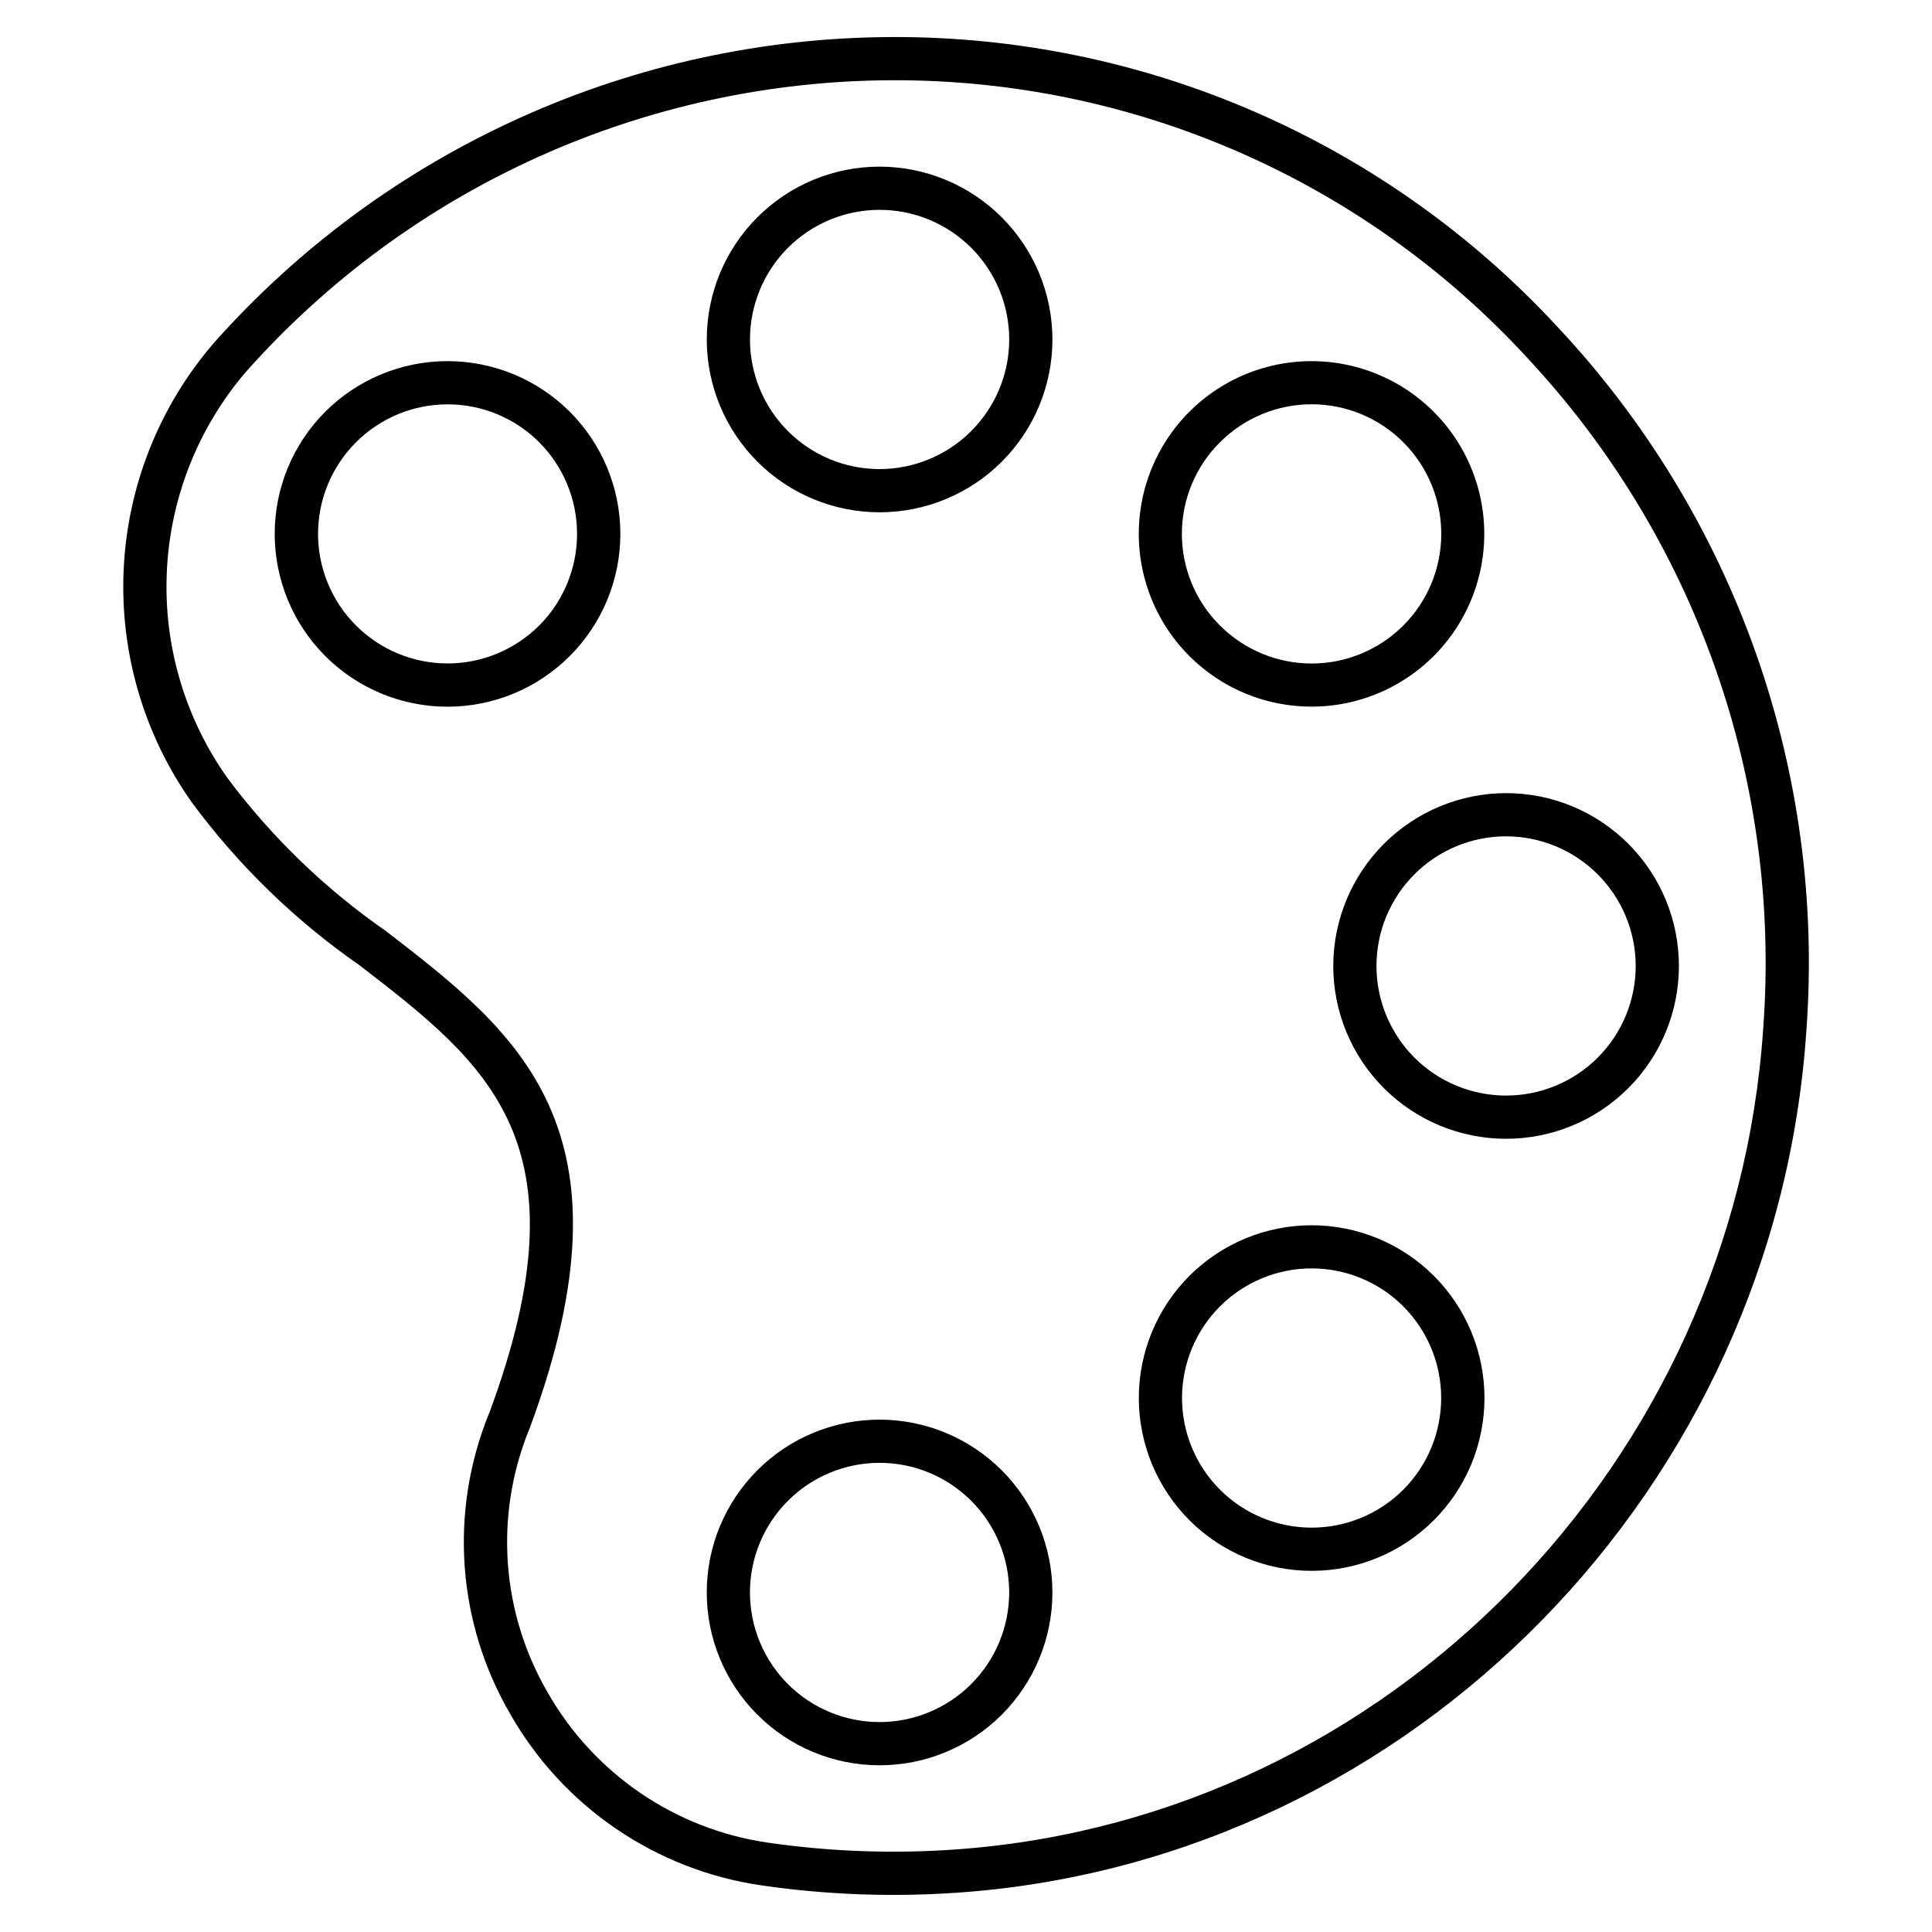 <?xml version="1.0" encoding="UTF-8"?>
<!-- Uploaded to: ICON Repo, www.svgrepo.com, Generator: ICON Repo Mixer Tools -->
<svg fill="#000000" width="800px" height="800px" version="1.1" viewBox="144 144 512 512" xmlns="http://www.w3.org/2000/svg">
 <path d="m556.67 230.54c-22.438-24.273-49.664-43.621-79.965-56.828-30.297-13.207-63.008-19.984-96.062-19.895-34.027 0.074-67.66 7.344-98.684 21.324-31.027 13.984-58.75 34.363-81.348 59.809-14.406 16.746-22.797 37.828-23.836 59.895-1.035 22.066 5.336 43.844 18.105 61.867 12.371 16.711 27.391 31.281 44.465 43.141 33.977 26.238 60.812 46.961 34.402 118.38l-0.336 0.809c-10.371 25.883-8.227 55.105 5.812 79.199 14.012 24.59 38.578 41.344 66.582 45.41 11.551 1.68 23.207 2.523 34.879 2.523 6.234 0 12.477-0.238 18.723-0.715 119.21-9.117 215.21-107.27 223.3-228.32 2.5-33.98-2.074-68.109-13.441-100.23-11.367-32.121-29.277-61.531-52.598-86.375zm54.613 185.84c-7.711 115.4-99.172 208.97-212.75 217.65-17.039 1.312-34.164 0.738-51.074-1.715-24.535-3.57-46.051-18.254-58.32-39.797-12.305-21.137-14.148-46.773-5.004-69.457l0.344-0.863c29.336-79.309-3.438-104.62-38.137-131.41-16.09-11.156-30.273-24.84-42.004-40.52-11.328-15.918-17.008-35.168-16.133-54.688 0.875-19.516 8.25-38.184 20.957-53.023 21.527-24.238 47.93-43.652 77.48-56.973 29.551-13.32 61.582-20.246 93.996-20.32 31.484-0.082 62.641 6.375 91.5 18.957 28.859 12.582 54.797 31.016 76.164 54.137 22.242 23.703 39.324 51.762 50.164 82.402 10.84 30.645 15.203 63.203 12.812 95.621zm-234.18-228.22c-12.148 0-23.797 4.828-32.387 13.418-8.59 8.586-13.414 20.238-13.414 32.383 0 12.148 4.824 23.797 13.414 32.387 8.59 8.59 20.238 13.414 32.387 13.414 12.148 0 23.797-4.824 32.387-13.414 8.59-8.59 13.414-20.238 13.414-32.387-0.012-12.141-4.844-23.781-13.43-32.367-8.586-8.59-20.227-13.418-32.371-13.434zm0 80.152c-9.109 0-17.848-3.617-24.289-10.059-6.441-6.445-10.062-15.18-10.062-24.293 0-9.109 3.621-17.848 10.062-24.289 6.441-6.441 15.18-10.059 24.289-10.059s17.848 3.617 24.289 10.059c6.441 6.441 10.062 15.18 10.062 24.289-0.012 9.109-3.633 17.84-10.074 24.281-6.438 6.438-15.168 10.062-24.277 10.07zm114.5 62.953c14.23-0.008 27.648-6.637 36.305-17.934s11.566-25.977 7.871-39.719c-3.691-13.746-13.566-24.992-26.715-30.43-13.152-5.438-28.086-4.449-40.406 2.672-12.32 7.121-20.629 19.57-22.48 33.68-1.848 14.113 2.969 28.281 13.035 38.34 8.586 8.594 20.242 13.414 32.391 13.391zm-24.293-70.066c6.441-6.441 15.18-10.062 24.289-10.062s17.848 3.621 24.289 10.062c6.441 6.441 10.062 15.18 10.062 24.289s-3.621 17.848-10.062 24.289c-6.441 6.441-15.18 10.062-24.289 10.062s-17.848-3.621-24.289-10.062c-6.469-6.43-10.102-15.172-10.102-24.289 0-9.117 3.633-17.859 10.102-24.289zm30.016 138.79c0 12.145 4.828 23.797 13.414 32.383 8.59 8.59 20.242 13.418 32.387 13.418 12.148 0 23.797-4.828 32.387-13.418 8.59-8.586 13.414-20.238 13.414-32.383 0-12.148-4.824-23.797-13.414-32.387-8.59-8.59-20.238-13.414-32.387-13.414-12.141 0.012-23.781 4.844-32.371 13.43-8.586 8.586-13.414 20.227-13.43 32.371zm80.152 0c0 9.109-3.617 17.848-10.062 24.289-6.441 6.441-15.176 10.059-24.289 10.059-9.109 0-17.848-3.617-24.289-10.059-6.441-6.441-10.059-15.18-10.059-24.289 0-9.113 3.617-17.848 10.059-24.293 6.441-6.441 15.18-10.059 24.289-10.059 9.109 0.008 17.84 3.633 24.281 10.07 6.438 6.441 10.062 15.172 10.07 24.281zm-118.27 82.117c-8.586 8.59-13.41 20.238-13.41 32.383 0 12.148 4.824 23.797 13.414 32.387 8.59 8.59 20.238 13.414 32.387 13.414 12.145 0 23.793-4.824 32.383-13.414 8.59-8.59 13.418-20.238 13.418-32.387 0-12.145-4.824-23.793-13.414-32.383-8.598-8.582-20.242-13.398-32.387-13.398-12.145 0-23.793 4.816-32.391 13.398zm56.68 56.676v-0.004c-6.441 6.445-15.18 10.062-24.289 10.062-9.109 0-17.848-3.621-24.289-10.062-6.441-6.441-10.062-15.18-10.062-24.289s3.621-17.848 10.062-24.289c6.441-6.441 15.18-10.062 24.289-10.062 9.109 0 17.848 3.621 24.289 10.062 6.43 6.449 10.039 15.184 10.039 24.289 0.004 9.105-3.609 17.84-10.035 24.289zm-138.79-18.566c-12.148 0-23.797 4.824-32.387 13.414-8.59 8.59-13.414 20.238-13.414 32.387 0 12.145 4.824 23.797 13.414 32.387 8.59 8.59 20.238 13.414 32.387 13.414 12.148 0 23.797-4.824 32.387-13.414 8.59-8.59 13.414-20.242 13.414-32.387-0.012-12.145-4.844-23.785-13.43-32.371s-20.227-13.418-32.371-13.43zm0 80.152c-9.109 0-17.848-3.621-24.289-10.062s-10.062-15.18-10.062-24.289 3.621-17.848 10.062-24.289c6.441-6.441 15.18-10.062 24.289-10.062s17.848 3.621 24.289 10.062c6.441 6.441 10.062 15.18 10.062 24.289-0.012 9.105-3.633 17.84-10.074 24.277-6.438 6.441-15.168 10.062-24.277 10.074zm-146.89-347.27c-8.586 8.59-13.414 20.242-13.41 32.387 0 12.148 4.824 23.797 13.414 32.387 8.59 8.59 20.238 13.414 32.387 13.414 12.145 0 23.793-4.824 32.383-13.414 8.59-8.59 13.414-20.238 13.418-32.387 0-12.145-4.824-23.797-13.414-32.387-8.598-8.578-20.246-13.395-32.387-13.395-12.145 0-23.793 4.816-32.391 13.395zm56.68 56.676c-6.441 6.434-15.172 10.047-24.277 10.047-9.105-0.004-17.836-3.625-24.27-10.062-6.438-6.438-10.055-15.168-10.055-24.273 0-9.105 3.617-17.836 10.055-24.273 6.434-6.438 15.164-10.059 24.27-10.059 9.105-0.004 17.836 3.609 24.277 10.043 6.43 6.449 10.039 15.184 10.039 24.289 0 9.105-3.609 17.84-10.035 24.289z"/>
</svg>